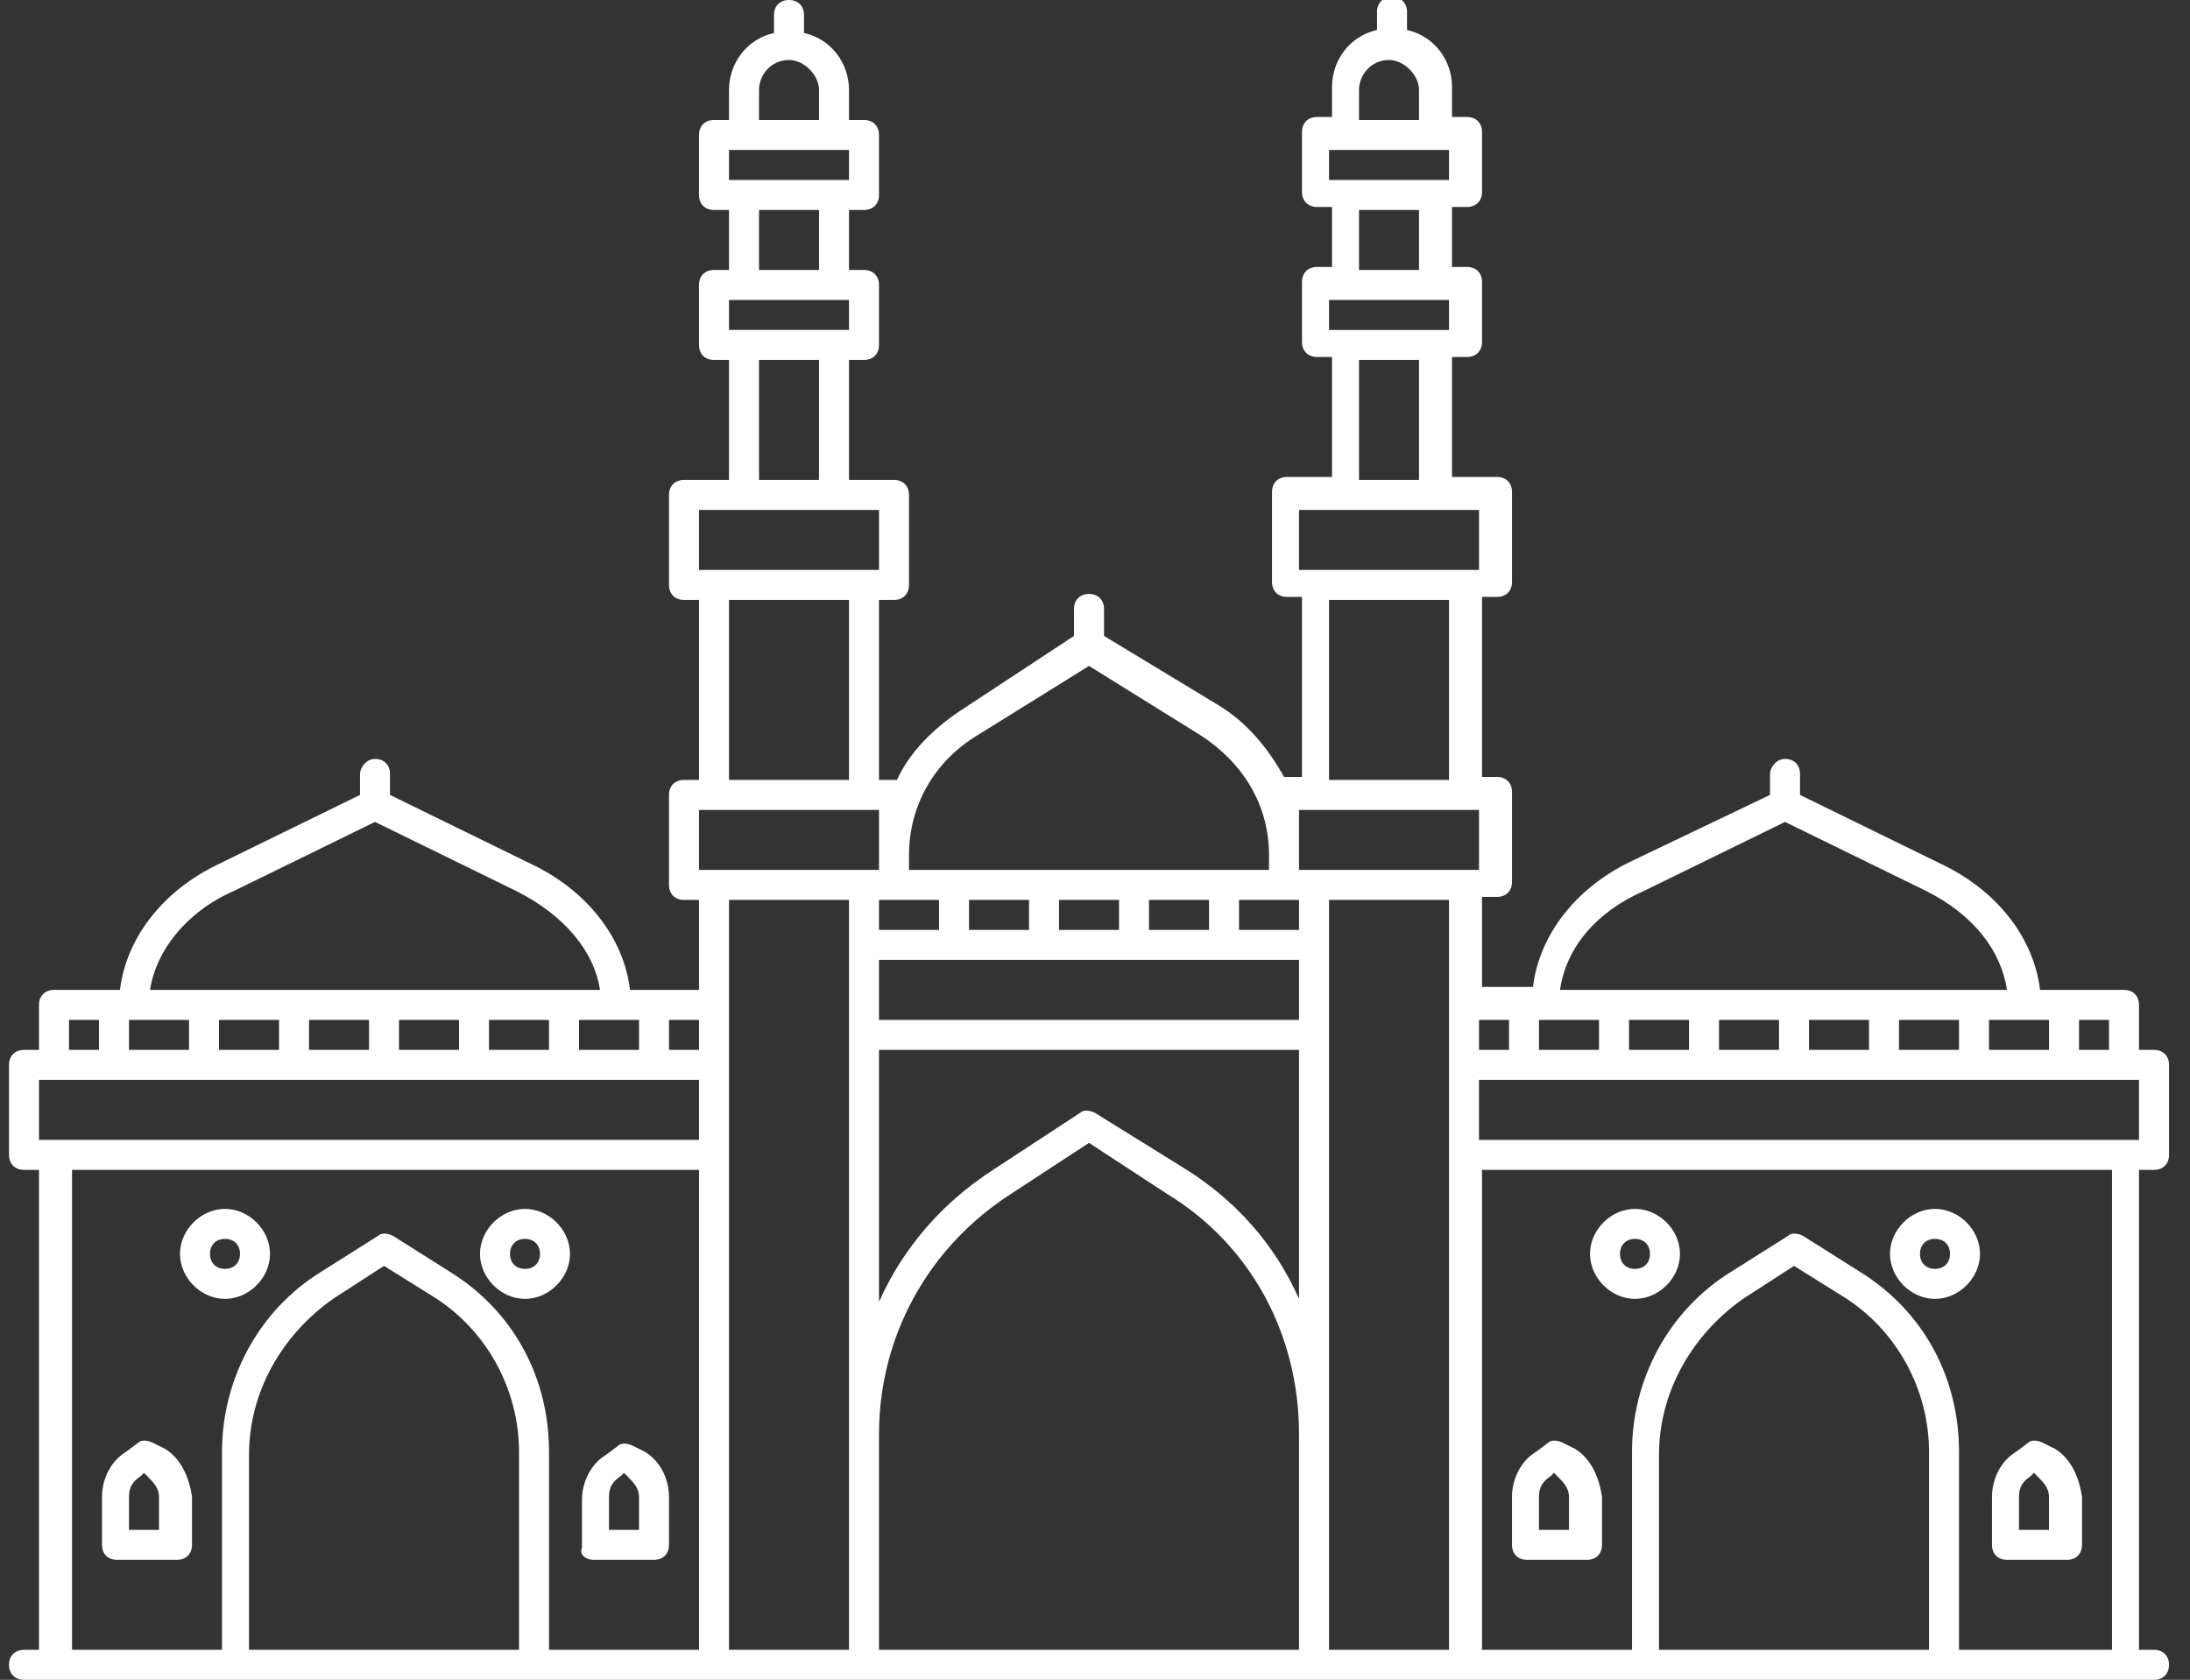<svg xmlns="http://www.w3.org/2000/svg" viewBox="0 0 73 56" width="73" height="56"><rect x="0" y="0" width="73" height="56" fill="#333333" stroke="none"/><style>.a{fill:#fff}</style><path fill-rule="evenodd" class="a" d="m6.4 49.9v1.6c0 0.3-0.2 0.5-0.5 0.5h-2c-0.3 0-0.5-0.2-0.5-0.5v-1.6c0-0.6 0.3-1.2 0.8-1.5l0.4-0.3c0.1-0.1 0.3-0.1 0.5 0l0.4 0.2c0.5 0.3 0.8 0.9 0.9 1.6zm-1.1 0c0-0.3-0.2-0.5-0.4-0.7l-0.1-0.1-0.1 0.1c-0.3 0.2-0.4 0.4-0.4 0.7v1.1h1z"></path><path fill-rule="evenodd" class="a" d="m72.3 55.5c0 0.3-0.2 0.5-0.5 0.5h-71c-0.3 0-0.5-0.2-0.5-0.5 0-0.3 0.2-0.5 0.5-0.5h0.5v-16h-0.5c-0.3 0-0.5-0.2-0.5-0.5v-3c0-0.3 0.2-0.5 0.5-0.5h0.5v-1.5c0-0.3 0.2-0.5 0.5-0.5h2.2c0.2-1.7 1.4-3.3 3.3-4.2l4.7-2.3v-0.7c0-0.2 0.2-0.5 0.5-0.5 0.3 0 0.5 0.2 0.5 0.5v0.7l4.7 2.3c1.9 0.9 3.1 2.5 3.3 4.2h2.3v-3h-0.5c-0.3 0-0.5-0.2-0.5-0.5v-3c0-0.3 0.2-0.5 0.5-0.5h0.5v-6h-0.5c-0.3 0-0.5-0.2-0.5-0.5v-3c0-0.3 0.2-0.5 0.5-0.5h1.5v-4h-0.5c-0.3 0-0.5-0.2-0.5-0.5v-2c0-0.3 0.2-0.5 0.5-0.5h0.5v-2h-0.5c-0.3 0-0.5-0.2-0.5-0.5v-2c0-0.3 0.2-0.5 0.5-0.5h0.5v-1c0-0.9 0.6-1.7 1.5-1.9v-0.6c0-0.3 0.2-0.5 0.5-0.5 0.3 0 0.5 0.2 0.5 0.5v0.6c0.9 0.2 1.5 1 1.5 1.9v1h0.5c0.3 0 0.5 0.2 0.5 0.5v2c0 0.3-0.2 0.5-0.5 0.5h-0.5v2h0.5c0.3 0 0.5 0.2 0.5 0.5v2c0 0.3-0.2 0.5-0.5 0.5h-0.5v4h1.5c0.3 0 0.5 0.2 0.5 0.5v3c0 0.3-0.2 0.5-0.5 0.5h-0.5v6h0.6c0.4-0.9 1.2-1.7 2.1-2.3l3.8-2.5v-0.9c0-0.3 0.2-0.5 0.5-0.5 0.3 0 0.5 0.2 0.5 0.5v0.9l3.8 2.3c1 0.6 1.7 1.5 2.2 2.4h0.6v-6h-0.5c-0.3 0-0.5-0.2-0.5-0.5v-3c0-0.3 0.2-0.5 0.5-0.5h1.5v-4h-0.5c-0.3 0-0.5-0.2-0.5-0.5v-2c0-0.3 0.2-0.5 0.5-0.5h0.5v-2h-0.5c-0.3 0-0.5-0.2-0.5-0.5v-2c0-0.3 0.2-0.5 0.5-0.5h0.5v-1c0-0.9 0.6-1.7 1.5-1.9v-0.6c0-0.3 0.2-0.5 0.5-0.5 0.3 0 0.5 0.2 0.5 0.5v0.6c0.9 0.2 1.5 1 1.5 1.9v1h0.5c0.3 0 0.5 0.2 0.5 0.5v2c0 0.3-0.2 0.5-0.5 0.5h-0.5v2h0.5c0.3 0 0.5 0.2 0.5 0.5v2c0 0.3-0.2 0.5-0.5 0.5h-0.5v4h1.5c0.3 0 0.5 0.2 0.5 0.5v3c0 0.3-0.2 0.5-0.5 0.5h-0.5v6h0.5c0.3 0 0.5 0.2 0.5 0.5v3c0 0.3-0.2 0.5-0.5 0.5h-0.5v3h1.7c0.2-1.7 1.4-3.3 3.3-4.2l4.6-2.2v-0.7c0-0.2 0.2-0.5 0.5-0.5 0.3 0 0.5 0.2 0.5 0.5v0.7l4.7 2.3c1.9 0.9 3.1 2.5 3.3 4.2h2.8c0.3 0 0.5 0.2 0.5 0.5v1.5h0.5c0.3 0 0.5 0.2 0.5 0.5v3c0 0.3-0.2 0.5-0.5 0.5h-0.5v16h0.5c0.3 0 0.5 0.2 0.5 0.5zm-1-19.5h-22v2h22zm-20-1h2v-1h-2zm14-1h-2v1h2zm-3 0h-2v1h2zm-3 0h-2v1h2zm-3 0h-2v1h2zm13 0v1h1v-1zm-1 0h-2v1h2zm-16.3-1h14.9c-0.2-1.3-1.1-2.5-2.7-3.3l-4.7-2.3-4.7 2.3c-1.6 0.7-2.6 1.9-2.8 3.3zm-2.7 1v1h1v-1zm-4-30h2v-1c0-0.5-0.5-1-1-1-0.6 0-1 0.5-1 1zm-1 2h4v-1h-4zm1 3h2v-2h-2zm-1 2h4v-1h-4zm1 5h2v-4h-2zm-2 3h6v-2h-6zm1 7h4v-6h-4zm-1 3h6v-2h-6zm-14 1v1h2v-1zm14 2h-14v2h14zm-3-1v-1h-2v1zm-3-1h-2v1h2zm-3 0h-2v1h2zm-5 25h14v-7.2c0-3.3-1.6-6.3-4.4-8l-2.6-1.7-2.6 1.7c-2.8 1.8-4.4 4.8-4.4 8zm14-11.7v-8.3h-14v8.4c0.8-1.8 2.1-3.3 3.8-4.4l2.9-1.9c0.1-0.1 0.3-0.1 0.5 0l2.9 1.8c1.8 1.1 3.1 2.6 3.9 4.4zm0-13.3h-2v1h2zm-13-1.5v0.5h12v-0.5c0-1.7-0.9-3.1-2.3-4l-3.7-2.3-3.7 2.3c-1.5 0.9-2.3 2.4-2.3 4zm-5-24.5h2v-1c0-0.5-0.5-1-1-1-0.6 0-1 0.5-1 1zm-1 2h4v-1h-4zm1 3h2v-2h-2zm-1 2h4v-1h-4zm1 5h2v-4h-2zm-2 3h6v-2h-6zm1 7h4v-6h-4zm-1 3h6v-2h-6zm-1 5v1h1v-1zm-1 0h-2v1h2zm-17 1h2v-1h-2zm3 0h2v-1h-2zm3 0h2v-1h-2zm3 0h2v-1h-2zm3 0h2v-1h-2zm-11.3-2h15c-0.2-1.3-1.2-2.5-2.8-3.3l-4.7-2.3-4.7 2.3c-1.6 0.7-2.6 2-2.8 3.3zm-2.7 2h1v-1h-1zm-1 3h22v-2h-22zm1.1 1v16h5v-6.6c0-2.4 1.2-4.7 3.3-6l1.9-1.2c0.1-0.1 0.3-0.1 0.5 0l1.9 1.2c2.1 1.3 3.3 3.5 3.3 6v6.6h5v-16zm14.9 9.4c0-2.1-1.1-4.1-2.9-5.2l-1.6-1-1.7 1.1c-1.7 1.2-2.8 3.1-2.8 5.2v6.5h9zm7 6.6h4v-25h-4zm20 0h4v-25h-4zm26.1 0v-16h-21v16h5v-6.6c0-2.4 1.2-4.7 3.3-6l1.9-1.2c0.1-0.1 0.3-0.1 0.5 0l1.9 1.2c2.1 1.3 3.3 3.5 3.3 6v6.6zm-6.1-6.6c0-2.1-1.1-4.1-2.9-5.2l-1.6-1-1.7 1.1c-1.7 1.2-2.8 3.1-2.8 5.2v6.5h9z"></path><path fill-rule="evenodd" class="a" d="m19.4 51.6v-1.6c0-0.6 0.3-1.2 0.8-1.5l0.4-0.3c0.1-0.1 0.3-0.1 0.5 0l0.4 0.2c0.5 0.3 0.8 0.9 0.8 1.5v1.6c0 0.3-0.2 0.5-0.5 0.5h-2c-0.3 0-0.5-0.2-0.4-0.4zm0.9-0.6h1v-1.1c0-0.3-0.2-0.5-0.4-0.7l-0.1-0.1-0.1 0.1c-0.3 0.2-0.4 0.4-0.4 0.7zm-14.3-9.2c0-0.8 0.7-1.5 1.5-1.5 0.8 0 1.5 0.7 1.5 1.5 0 0.8-0.7 1.5-1.5 1.5-0.8 0-1.5-0.7-1.5-1.5zm1 0c0 0.3 0.2 0.5 0.5 0.5 0.3 0 0.5-0.2 0.5-0.5 0-0.3-0.2-0.5-0.5-0.5-0.3 0-0.5 0.2-0.5 0.5zm9 0c0-0.8 0.7-1.5 1.5-1.5 0.8 0 1.5 0.7 1.5 1.5 0 0.8-0.7 1.5-1.5 1.5-0.8 0-1.5-0.7-1.5-1.5zm1 0c0 0.3 0.2 0.5 0.5 0.5 0.3 0 0.5-0.2 0.5-0.5 0-0.3-0.2-0.5-0.5-0.5-0.3 0-0.5 0.2-0.5 0.5zm36.4 8.1v1.6c0 0.3-0.2 0.5-0.5 0.5h-2c-0.3 0-0.5-0.2-0.5-0.5v-1.6c0-0.6 0.3-1.2 0.8-1.5l0.4-0.3c0.1-0.1 0.3-0.1 0.5 0l0.4 0.2c0.5 0.3 0.8 0.9 0.9 1.6zm-1.1 0c0-0.3-0.2-0.5-0.4-0.7l-0.1-0.1-0.1 0.1c-0.3 0.2-0.4 0.4-0.4 0.7v1.1h1zm17.1 0v1.6c0 0.3-0.2 0.5-0.5 0.5h-2c-0.3 0-0.5-0.2-0.5-0.5v-1.6c0-0.6 0.3-1.2 0.8-1.5l0.4-0.3c0.1-0.1 0.3-0.1 0.5 0l0.4 0.2c0.5 0.3 0.8 0.9 0.9 1.6zm-1.1 0c0-0.3-0.2-0.5-0.4-0.7l-0.1-0.1-0.1 0.1c-0.3 0.2-0.4 0.4-0.4 0.7v1.1h1zm-12.3-8.1c0 0.8-0.7 1.5-1.5 1.5-0.8 0-1.5-0.7-1.5-1.5 0-0.8 0.7-1.5 1.5-1.5 0.8 0 1.5 0.7 1.5 1.5zm-1 0c0-0.3-0.2-0.5-0.5-0.5-0.3 0-0.5 0.2-0.5 0.5 0 0.3 0.2 0.5 0.5 0.5 0.3 0 0.5-0.2 0.5-0.5zm11 0c0 0.8-0.7 1.5-1.5 1.5-0.8 0-1.5-0.7-1.5-1.5 0-0.8 0.7-1.5 1.5-1.5 0.8 0 1.5 0.7 1.5 1.5zm-1 0c0-0.3-0.2-0.5-0.5-0.5-0.3 0-0.5 0.2-0.5 0.5 0 0.3 0.2 0.5 0.5 0.5 0.3 0 0.5-0.2 0.5-0.5z"></path></svg>